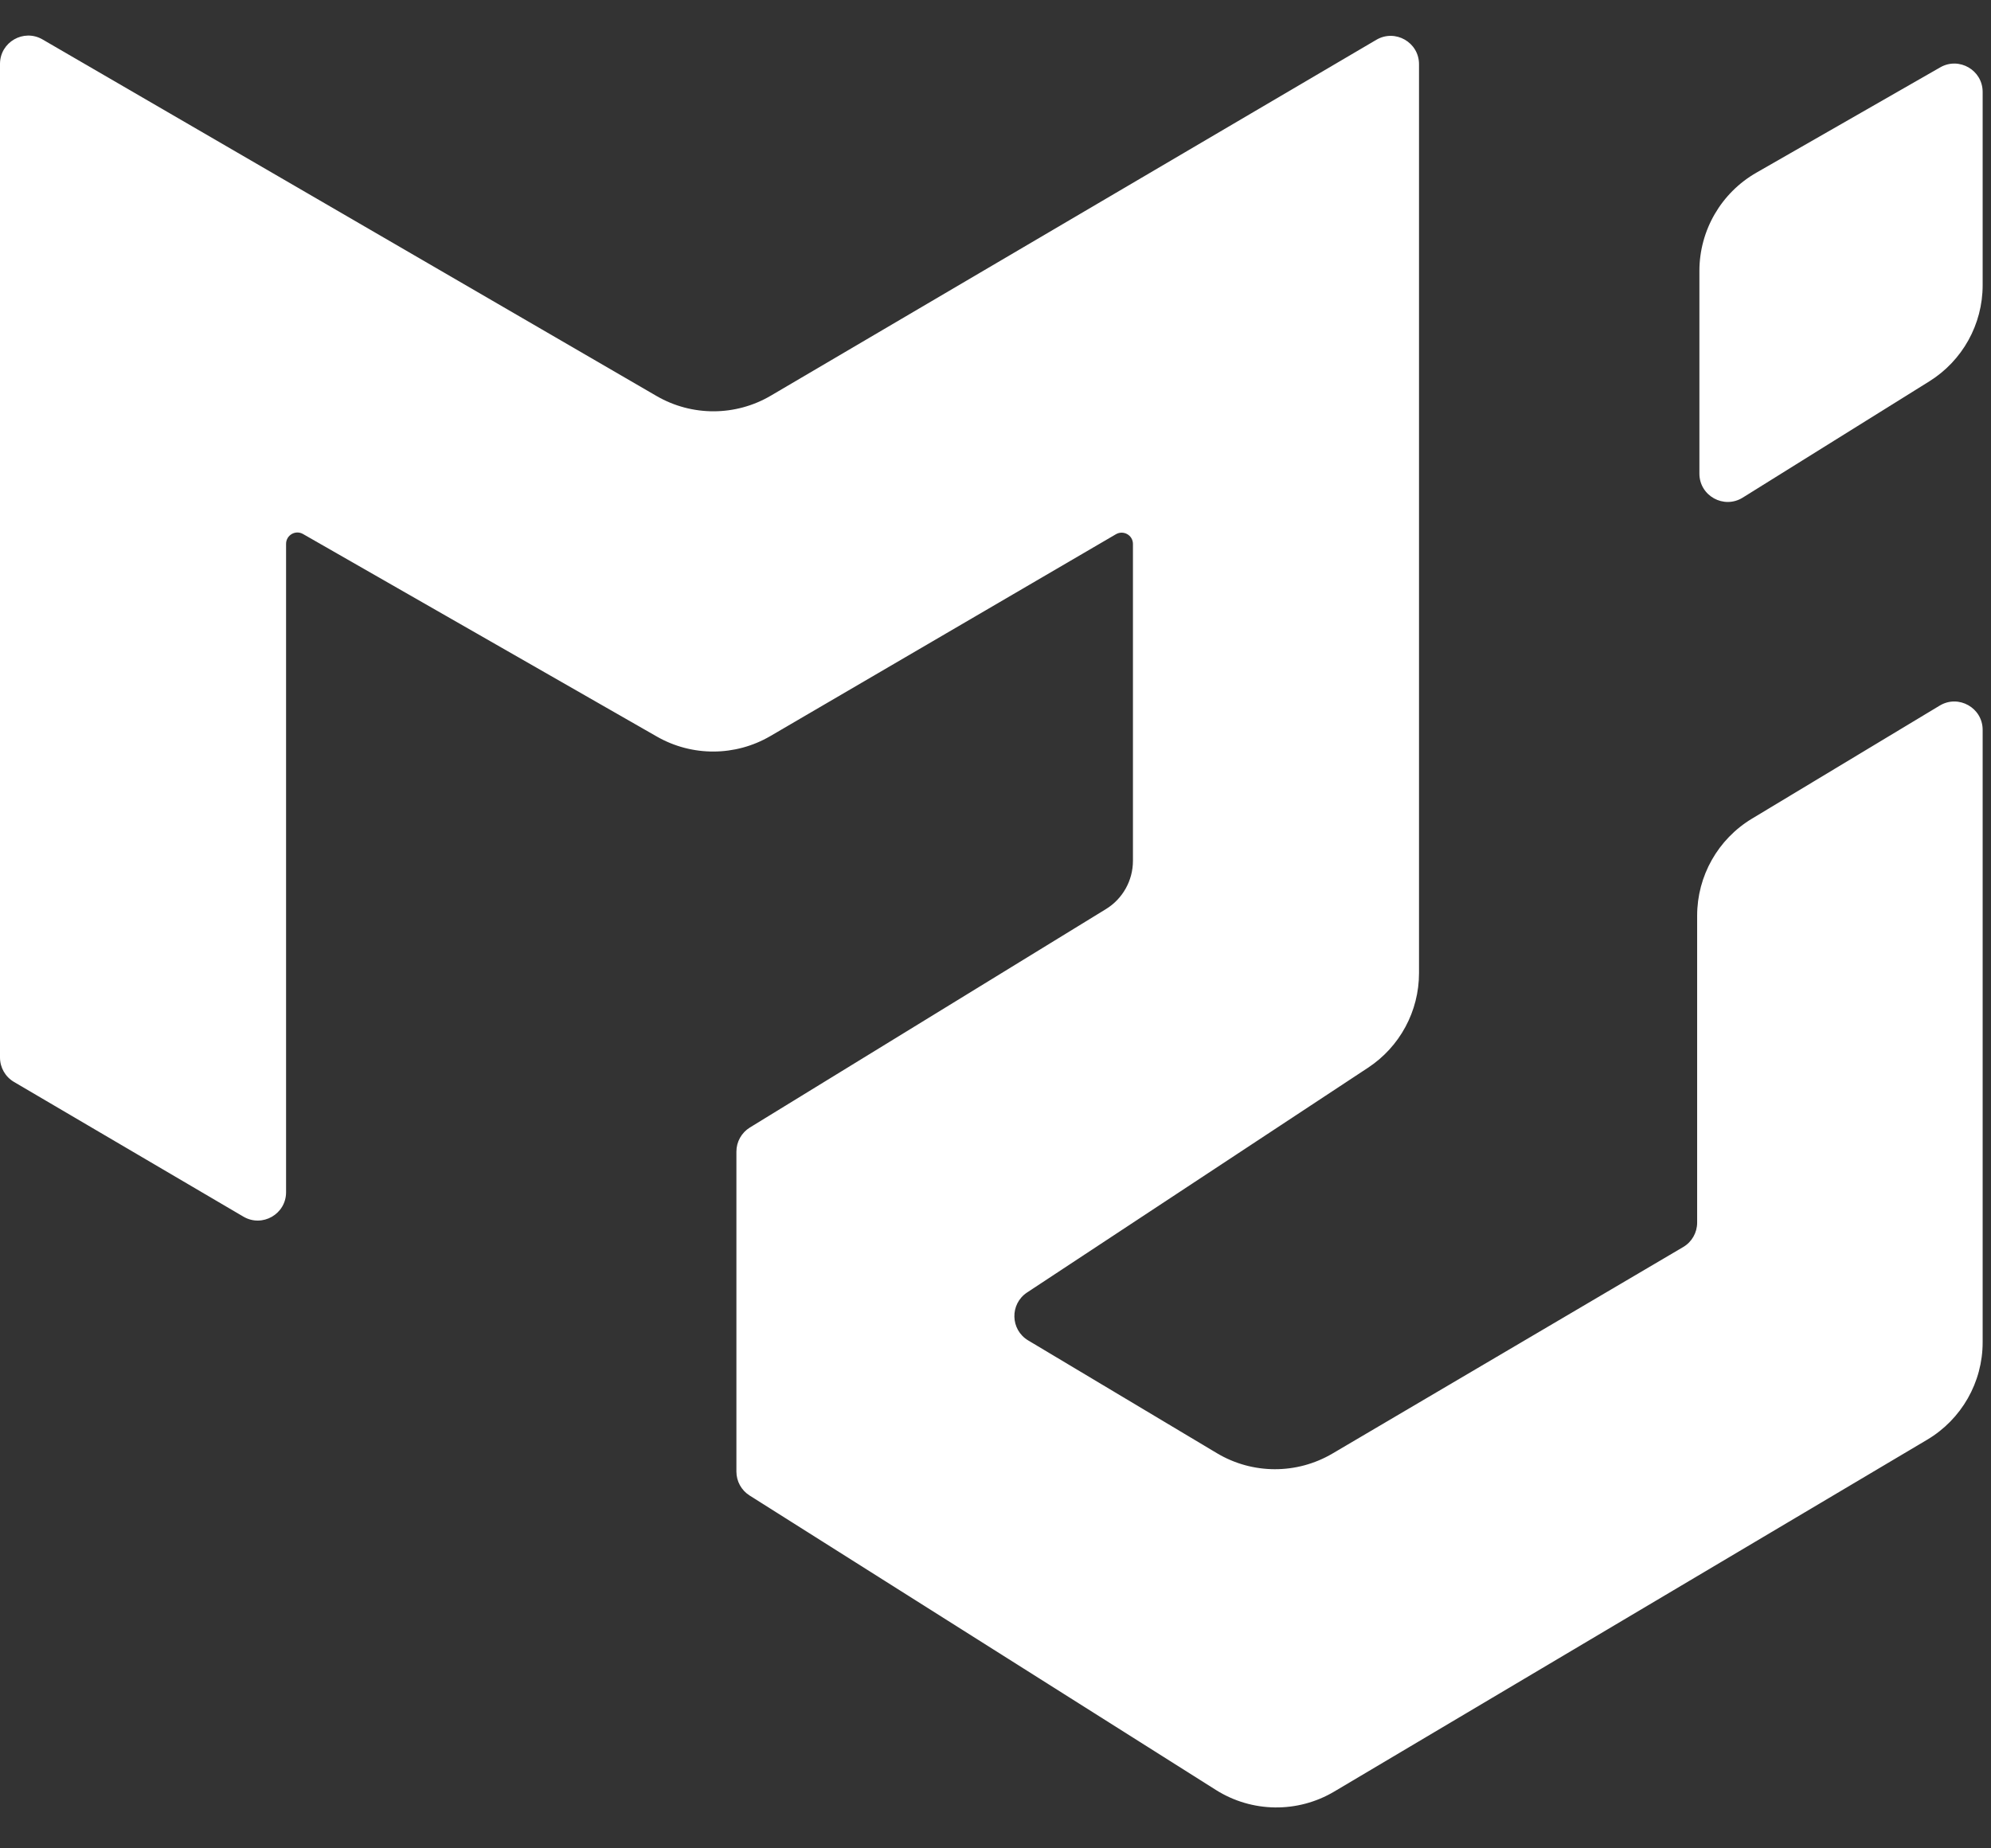 <svg width="98" height="91" viewBox="0 0 98 91" fill="none" xmlns="http://www.w3.org/2000/svg">
<rect x="0" y="0" width="98" height="91" fill="#333333" stroke="none"/>
<path d="M32.314 19.495L2.094 1.942C1.165 1.402 0 2.072 0 3.147V52.065C0 52.559 0.262 53.017 0.688 53.267L11.98 59.899C12.91 60.445 14.081 59.775 14.081 58.697V26.775C14.081 26.346 14.544 26.078 14.915 26.291L32.333 36.264C34.065 37.255 36.194 37.246 37.917 36.24L54.926 26.303C55.298 26.086 55.765 26.349 55.765 26.779V42.381C55.765 43.35 55.261 44.252 54.435 44.758L36.912 55.51C36.499 55.764 36.247 56.214 36.247 56.699V72.451C36.247 72.929 36.492 73.374 36.897 73.629L59.848 88.125C61.62 89.244 63.87 89.275 65.672 88.205L94.858 70.882C96.551 69.877 97.589 68.055 97.589 66.087V35.933C97.589 34.848 96.404 34.179 95.475 34.739L86.235 40.305C84.56 41.314 83.536 43.126 83.536 45.082V60.195C83.536 60.689 83.275 61.146 82.849 61.396L65.586 71.563C63.829 72.598 61.646 72.591 59.896 71.544L50.608 65.993C49.726 65.466 49.698 64.198 50.556 63.632L67.339 52.566C68.904 51.534 69.846 49.785 69.846 47.91V3.161C69.846 2.083 68.674 1.413 67.745 1.96L37.941 19.48C36.206 20.501 34.055 20.506 32.314 19.495Z" fill="white"/>
<path d="M97.589 4.525V14.044C97.589 15.969 96.596 17.758 94.962 18.776L85.779 24.5C84.85 25.079 83.647 24.411 83.647 23.317V13.34C83.647 11.342 84.717 9.496 86.451 8.502L95.501 3.316C96.431 2.783 97.589 3.454 97.589 4.525Z" fill="white"/>
</svg>
